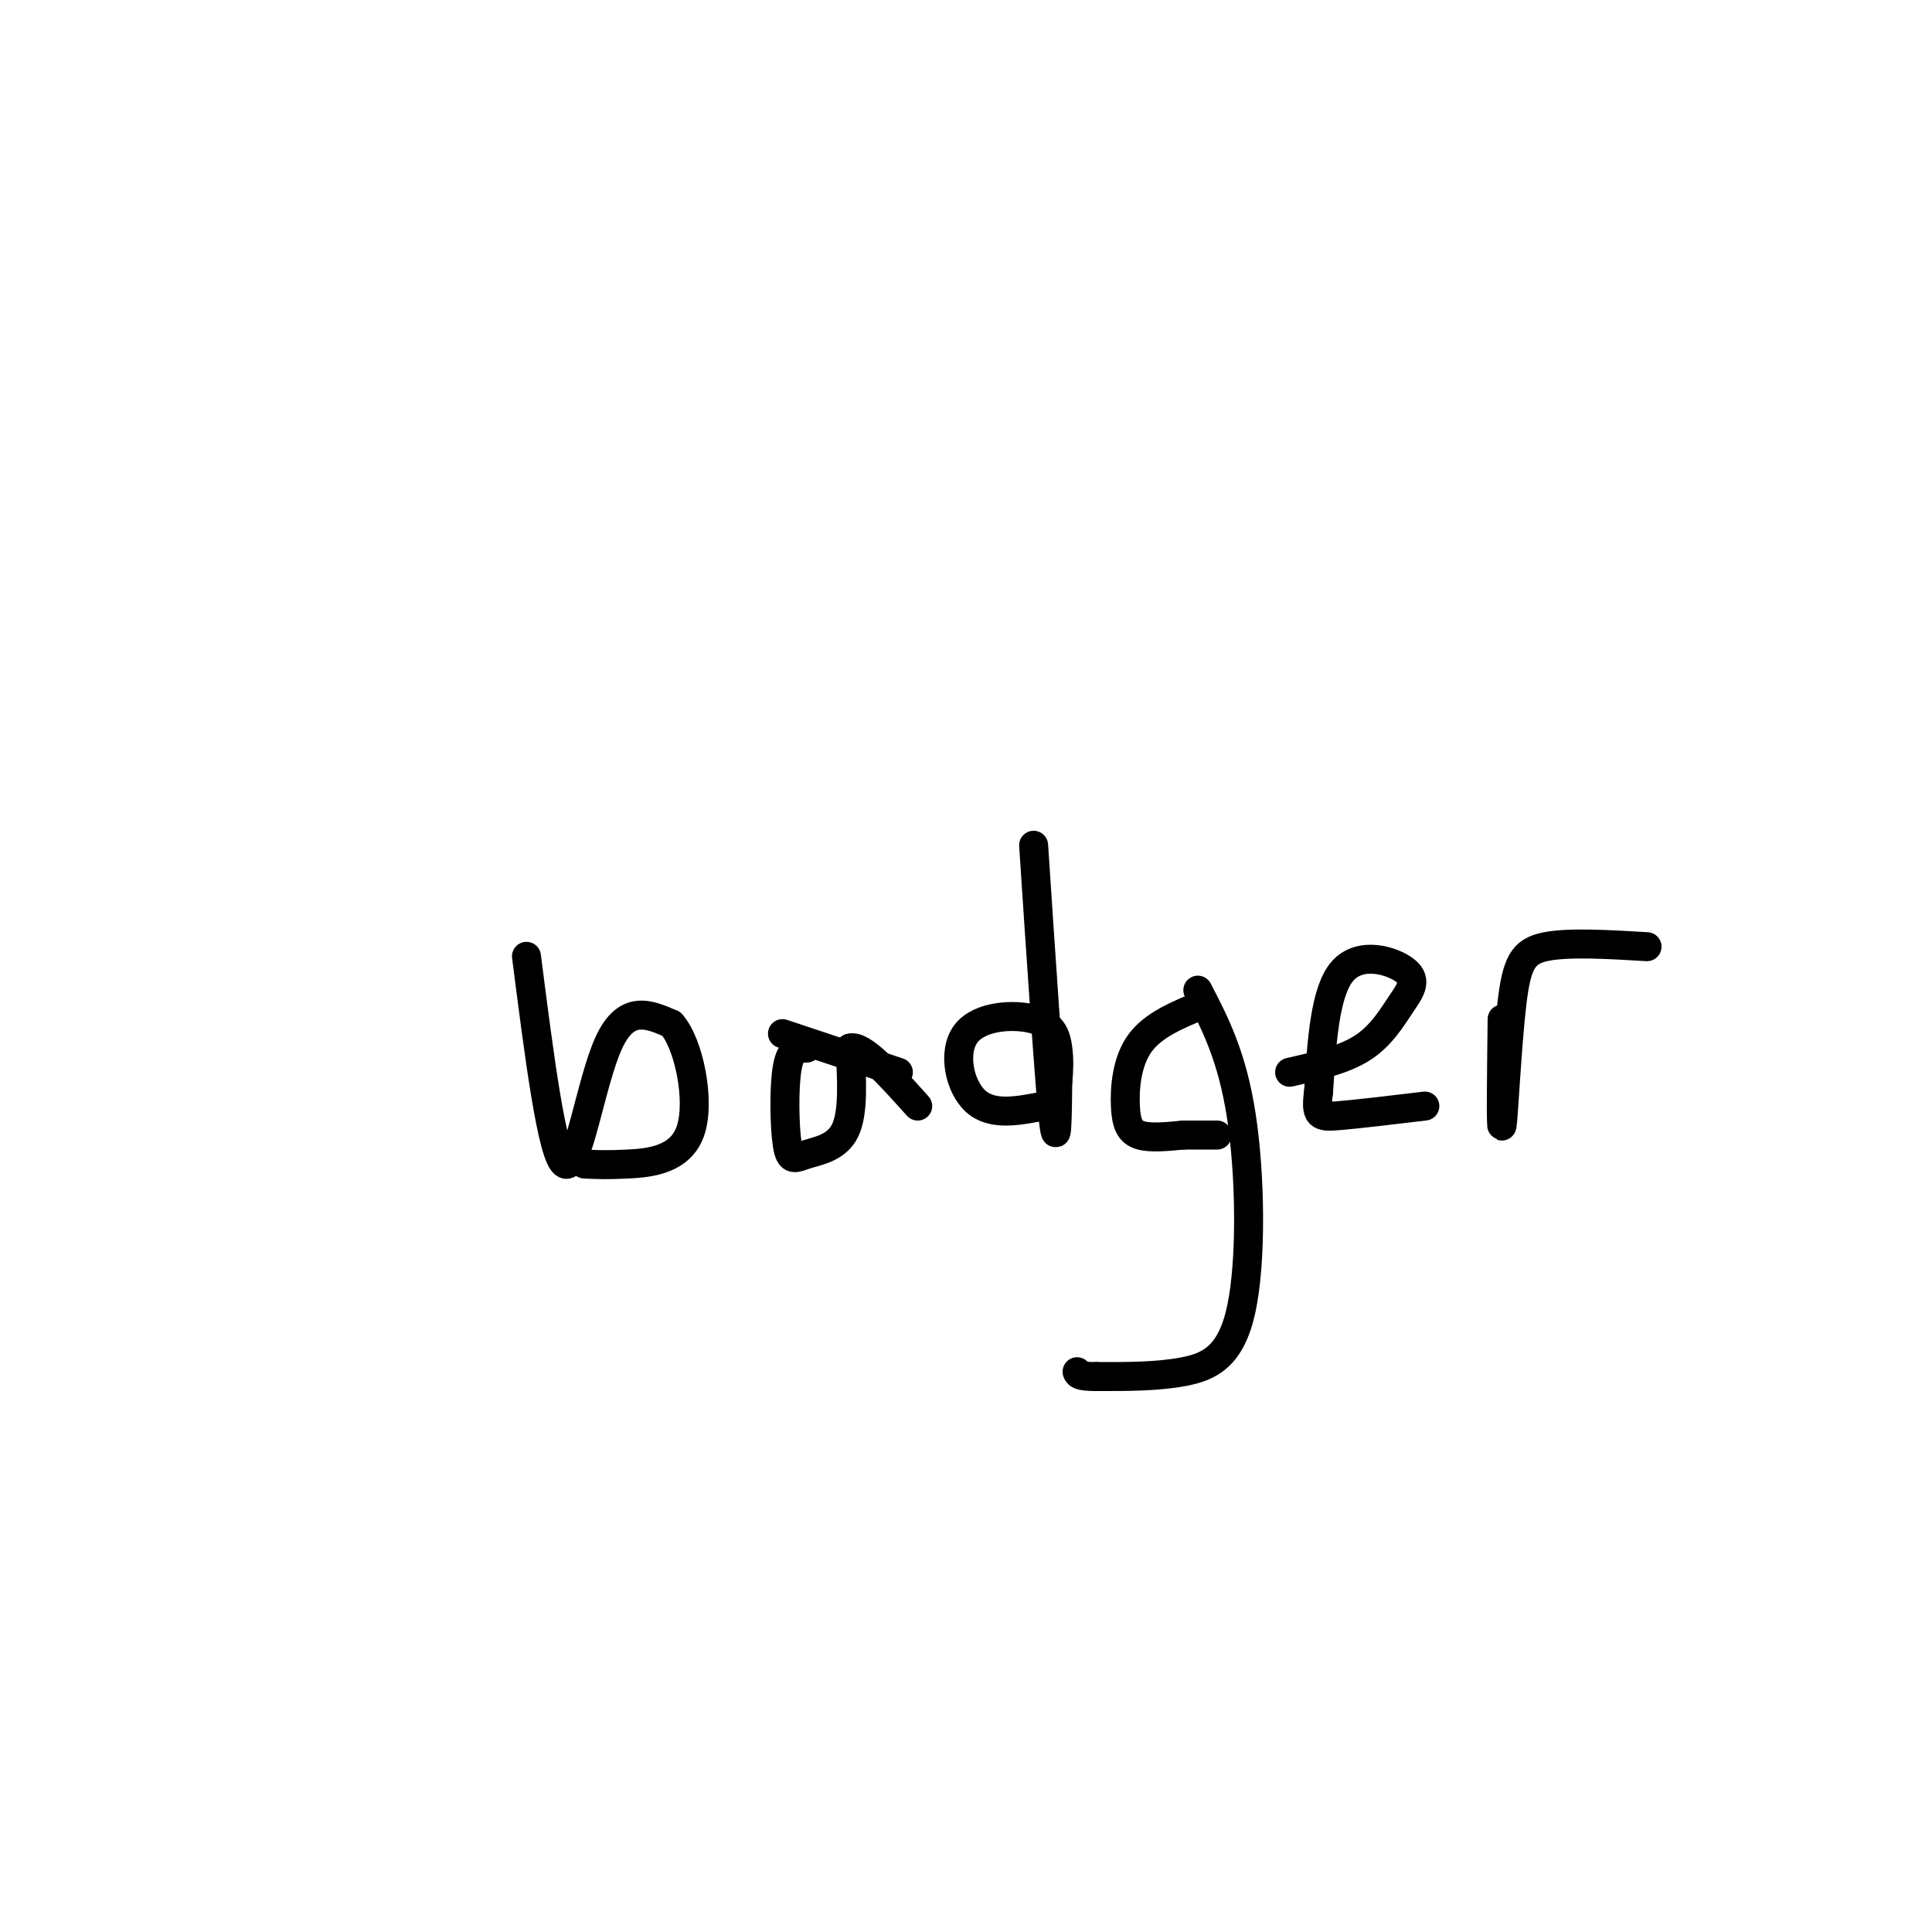 <svg viewBox='0 0 400 400' version='1.1' xmlns='http://www.w3.org/2000/svg' xmlns:xlink='http://www.w3.org/1999/xlink'><g fill='none' stroke='#000000' stroke-width='6' stroke-linecap='round' stroke-linejoin='round'><path d='M109,198c2.667,20.844 5.333,41.689 8,43c2.667,1.311 5.333,-16.911 9,-25c3.667,-8.089 8.333,-6.044 13,-4'/><path d='M139,212c3.583,3.940 6.042,15.792 4,22c-2.042,6.208 -8.583,6.774 -13,7c-4.417,0.226 -6.708,0.113 -9,0'/><path d='M167,217c-1.632,-0.048 -3.263,-0.096 -4,4c-0.737,4.096 -0.579,12.335 0,16c0.579,3.665 1.579,2.756 4,2c2.421,-0.756 6.263,-1.359 8,-5c1.737,-3.641 1.368,-10.321 1,-17'/><path d='M176,217c2.500,-0.833 8.250,5.583 14,12'/><path d='M214,175c1.583,23.917 3.167,47.833 4,56c0.833,8.167 0.917,0.583 1,-7'/><path d='M219,224c0.234,-2.315 0.320,-4.601 0,-7c-0.320,-2.399 -1.044,-4.911 -5,-6c-3.956,-1.089 -11.142,-0.755 -14,3c-2.858,3.755 -1.388,10.930 2,14c3.388,3.070 8.694,2.035 14,1'/><path d='M248,205c3.554,6.845 7.107,13.690 9,26c1.893,12.310 2.125,30.083 0,40c-2.125,9.917 -6.607,11.976 -12,13c-5.393,1.024 -11.696,1.012 -18,1'/><path d='M227,285c-3.667,0.000 -3.833,-0.500 -4,-1'/><path d='M249,208c-5.119,2.089 -10.238,4.179 -13,8c-2.762,3.821 -3.167,9.375 -3,13c0.167,3.625 0.905,5.321 3,6c2.095,0.679 5.548,0.339 9,0'/><path d='M245,235c2.667,0.000 4.833,0.000 7,0'/><path d='M267,222c5.560,-1.266 11.120,-2.533 15,-5c3.880,-2.467 6.081,-6.136 8,-9c1.919,-2.864 3.555,-4.925 1,-7c-2.555,-2.075 -9.301,-4.164 -13,0c-3.699,4.164 -4.349,14.582 -5,25'/><path d='M273,226c-0.689,5.089 0.089,5.311 4,5c3.911,-0.311 10.956,-1.156 18,-2'/><path d='M311,211c-0.143,11.768 -0.286,23.536 0,22c0.286,-1.536 1.000,-16.375 2,-25c1.000,-8.625 2.286,-11.036 7,-12c4.714,-0.964 12.857,-0.482 21,0'/><path d='M186,222c0.000,0.000 -24.000,-8.000 -24,-8'/></g>
</svg>